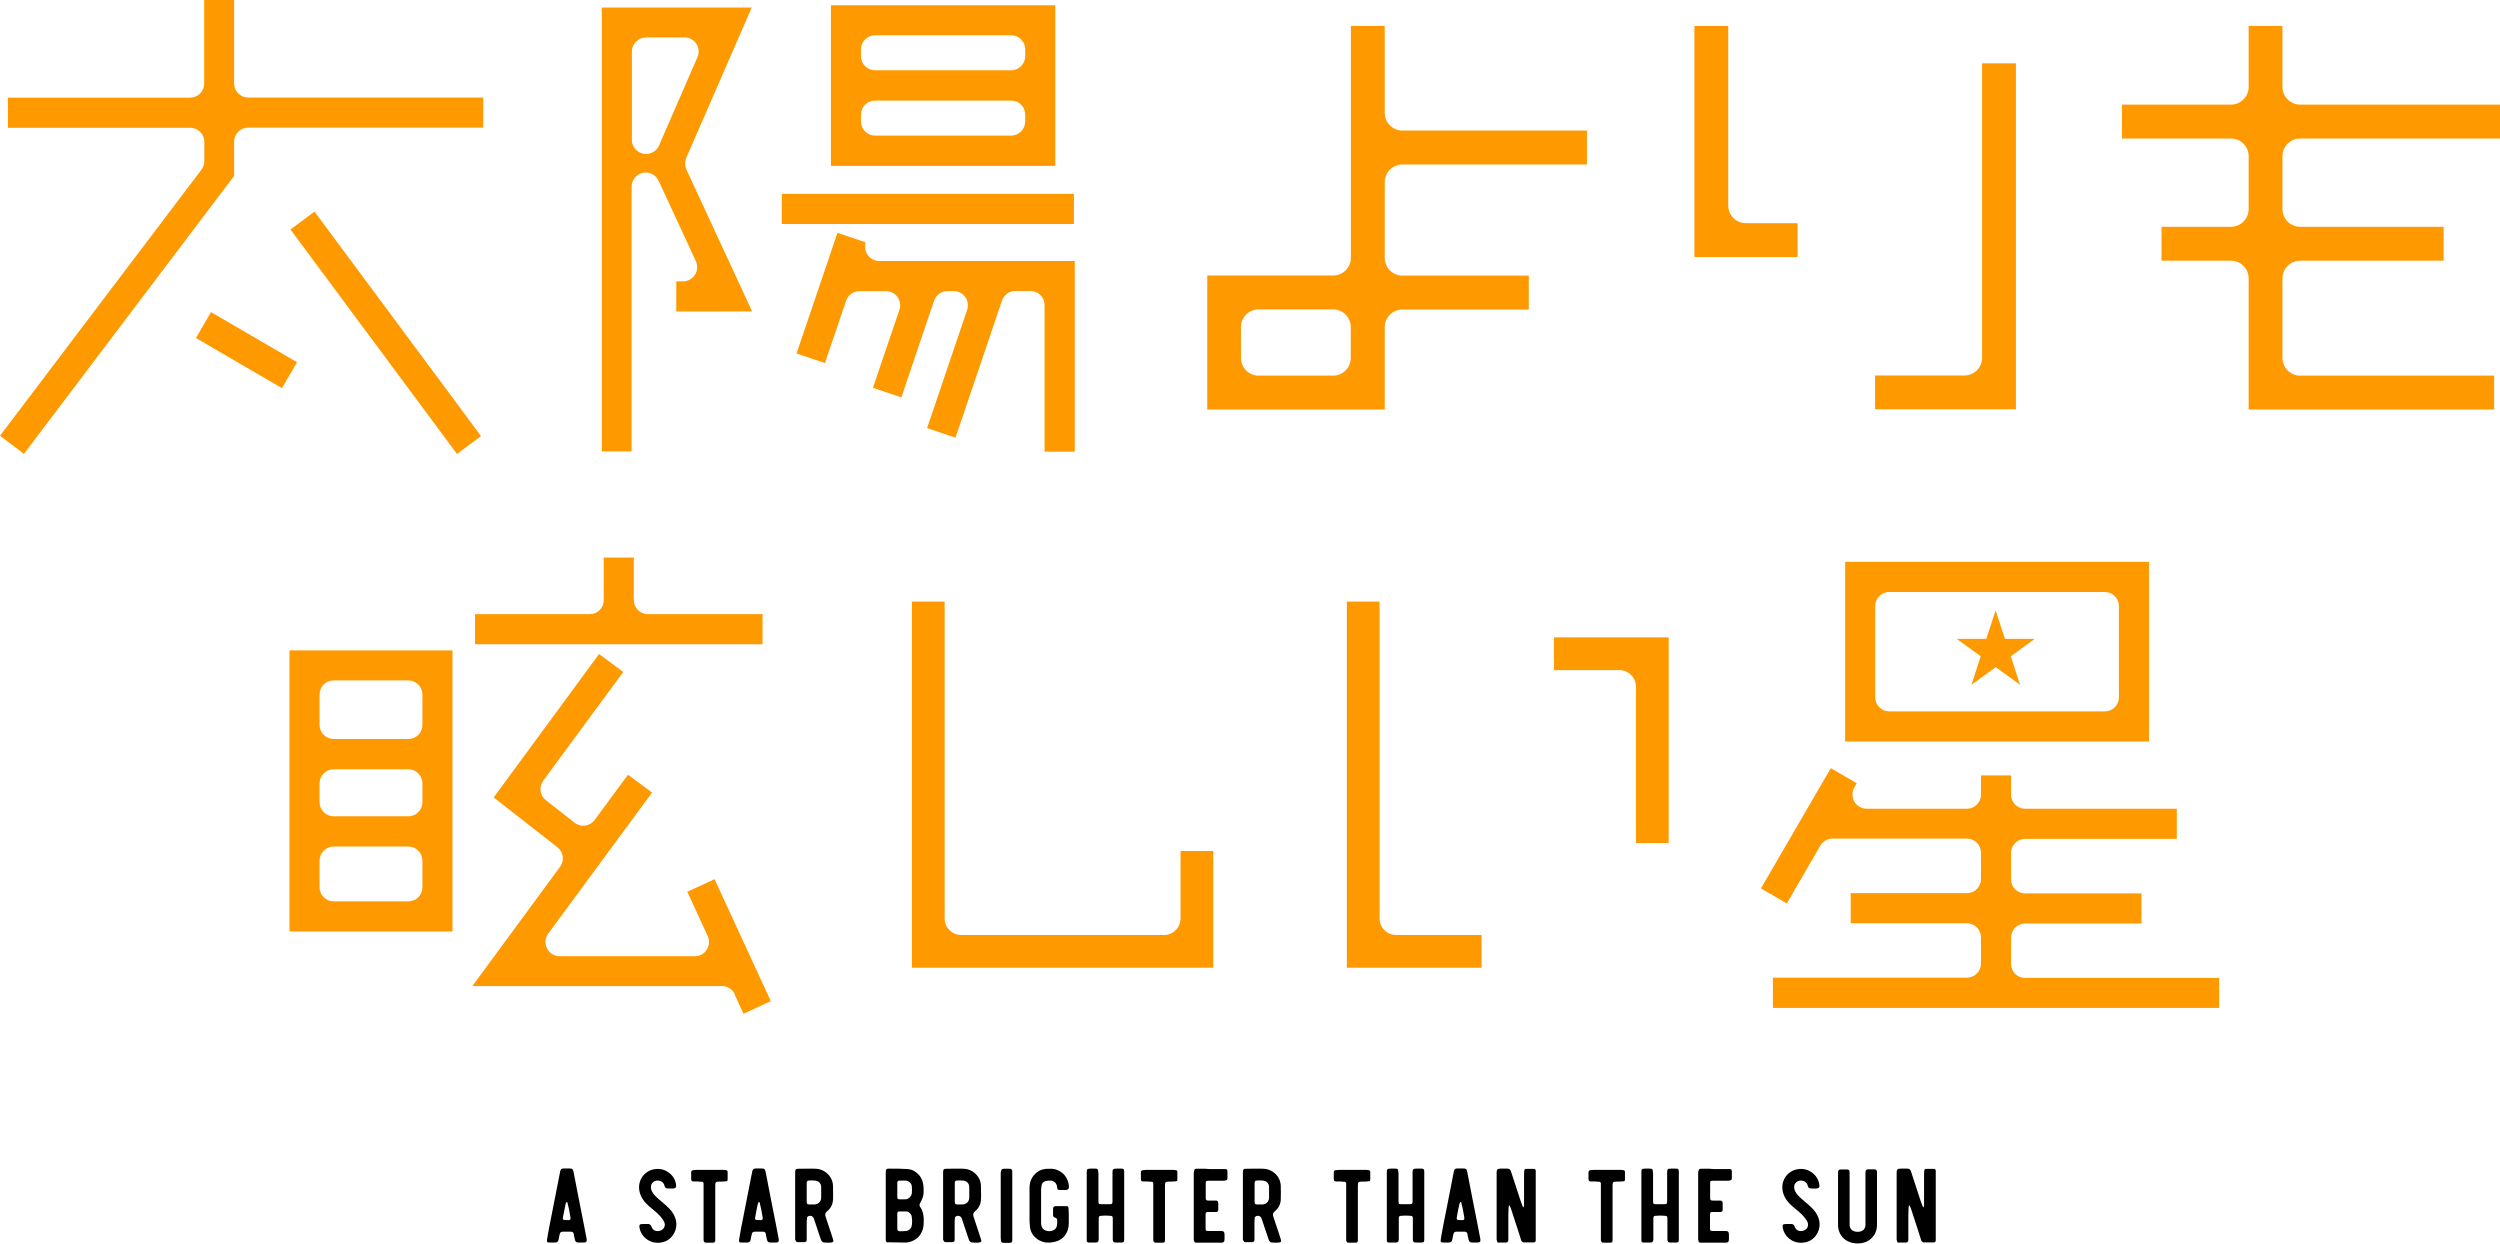 <svg width="193" height="96" viewBox="0 0 193 96" fill="none" xmlns="http://www.w3.org/2000/svg">
<g clip-path="url(#clip0_6301_29862)">
<path d="M42.227 95.72C42.281 95.365 42.346 95.031 42.41 94.687C42.561 93.944 42.7 93.201 42.851 92.447C42.98 91.768 43.119 91.101 43.248 90.422C43.27 90.282 43.356 90.196 43.517 90.207C43.592 90.207 43.667 90.207 43.753 90.207H43.947C44.183 90.207 44.226 90.239 44.28 90.476C44.548 91.844 44.806 93.211 45.086 94.59C45.15 94.945 45.225 95.311 45.29 95.656C45.322 95.839 45.258 95.925 45.064 95.925H44.667C44.484 95.925 44.409 95.86 44.377 95.677C44.344 95.537 44.312 95.408 44.291 95.257C44.269 95.128 44.183 95.085 44.065 95.085H43.452C43.313 95.085 43.227 95.15 43.205 95.29C43.184 95.43 43.141 95.57 43.119 95.71C43.098 95.86 42.99 95.925 42.851 95.925H42.432C42.249 95.925 42.206 95.871 42.227 95.699V95.72ZM43.828 94.202C44.022 94.202 44.076 94.137 44.033 93.944C44 93.75 43.968 93.545 43.925 93.341C43.882 93.157 43.839 92.985 43.796 92.802C43.775 92.802 43.753 92.802 43.732 92.802C43.71 92.856 43.667 92.91 43.657 92.974C43.592 93.287 43.528 93.588 43.474 93.9C43.42 94.159 43.452 94.191 43.742 94.191H43.828V94.202Z" fill="black"/>
<path d="M49.373 94.805C49.33 94.557 49.373 94.493 49.631 94.493H49.942C50.125 94.471 50.232 94.525 50.297 94.708C50.404 95.01 50.694 95.106 50.995 94.999C51.264 94.902 51.414 94.6 51.264 94.309C51.157 94.105 50.995 93.911 50.823 93.739C50.608 93.523 50.361 93.34 50.136 93.147C49.76 92.823 49.459 92.447 49.362 91.941C49.201 91.079 49.792 90.368 50.533 90.261C51.35 90.131 51.973 90.67 52.134 91.208C52.166 91.305 52.199 91.413 52.199 91.52C52.22 91.65 52.145 91.736 52.005 91.747C51.844 91.768 51.683 91.747 51.522 91.747C51.382 91.747 51.328 91.65 51.296 91.531C51.242 91.305 51.081 91.176 50.856 91.144C50.641 91.111 50.469 91.187 50.34 91.348C50.211 91.531 50.232 91.747 50.318 91.951C50.437 92.21 50.651 92.393 50.866 92.587C51.221 92.899 51.608 93.179 51.887 93.567C52.306 94.137 52.328 94.826 51.941 95.365C51.629 95.796 51.189 95.968 50.651 95.936C50.06 95.903 49.491 95.44 49.373 94.805Z" fill="black"/>
<path d="M54.316 95.774C54.316 95.774 54.316 95.677 54.316 95.634V91.467C54.316 91.467 54.316 91.391 54.316 91.348C54.294 91.284 54.273 91.23 54.187 91.23C54.09 91.23 53.993 91.23 53.886 91.208C53.767 91.208 53.639 91.208 53.52 91.208C53.413 91.208 53.37 91.144 53.359 91.036V90.498C53.359 90.401 53.424 90.347 53.52 90.336C53.606 90.336 53.692 90.314 53.789 90.314H55.777C55.863 90.314 55.959 90.314 56.045 90.336C56.131 90.336 56.174 90.401 56.174 90.476C56.174 90.67 56.174 90.874 56.174 91.058C56.174 91.165 56.131 91.198 56.024 91.198C55.873 91.219 55.712 91.219 55.562 91.219C55.25 91.219 55.218 91.251 55.218 91.564V95.763C55.218 95.871 55.164 95.936 55.057 95.936C54.874 95.936 54.692 95.936 54.498 95.936C54.391 95.936 54.348 95.871 54.326 95.774H54.316Z" fill="black"/>
<path d="M57.055 95.72C57.109 95.365 57.174 95.031 57.238 94.687C57.389 93.944 57.528 93.201 57.679 92.447C57.808 91.768 57.947 91.101 58.076 90.422C58.098 90.282 58.184 90.196 58.345 90.207C58.42 90.207 58.495 90.207 58.581 90.207H58.775C59.011 90.207 59.054 90.239 59.108 90.476C59.376 91.844 59.634 93.211 59.914 94.59C59.978 94.945 60.053 95.311 60.118 95.656C60.15 95.839 60.086 95.925 59.892 95.925H59.495C59.312 95.925 59.237 95.86 59.204 95.677C59.172 95.537 59.14 95.408 59.118 95.257C59.097 95.128 59.011 95.085 58.893 95.085H58.28C58.141 95.085 58.055 95.15 58.033 95.29C58.012 95.43 57.969 95.57 57.947 95.71C57.926 95.86 57.818 95.925 57.679 95.925H57.26C57.077 95.925 57.034 95.871 57.055 95.699V95.72ZM58.667 94.202C58.861 94.202 58.914 94.137 58.871 93.944C58.839 93.75 58.807 93.545 58.764 93.341C58.721 93.157 58.678 92.985 58.635 92.802C58.613 92.802 58.592 92.802 58.571 92.802C58.549 92.856 58.506 92.91 58.495 92.974C58.431 93.287 58.366 93.588 58.313 93.9C58.259 94.159 58.291 94.191 58.581 94.191H58.667V94.202Z" fill="black"/>
<path d="M63.373 95.699C63.202 95.171 63.019 94.633 62.836 94.094C62.772 93.89 62.578 93.803 62.385 93.9C62.342 93.922 62.299 93.976 62.299 94.019C62.278 94.202 62.278 94.374 62.278 94.557C62.278 94.945 62.278 95.322 62.278 95.709C62.278 95.817 62.224 95.892 62.106 95.892C61.923 95.892 61.73 95.892 61.547 95.892C61.493 95.892 61.439 95.817 61.407 95.752C61.375 95.688 61.386 95.612 61.386 95.548V90.508C61.386 90.271 61.439 90.228 61.665 90.228C62.106 90.228 62.557 90.207 62.997 90.228C63.728 90.271 64.308 90.874 64.308 91.574C64.308 91.93 64.33 92.274 64.308 92.63C64.287 92.985 64.126 93.297 63.836 93.523C63.696 93.642 63.685 93.771 63.739 93.933C63.825 94.18 63.911 94.439 63.986 94.686C64.093 95.01 64.212 95.343 64.308 95.666C64.373 95.849 64.33 95.903 64.147 95.925C63.997 95.946 63.836 95.925 63.664 95.925C63.513 95.925 63.416 95.839 63.373 95.688V95.699ZM62.89 92.985C63.202 92.963 63.395 92.748 63.395 92.436C63.395 92.177 63.395 91.908 63.395 91.66C63.395 91.402 63.255 91.208 62.997 91.154C62.836 91.122 62.654 91.133 62.482 91.133C62.342 91.133 62.278 91.187 62.278 91.316V92.802C62.278 92.931 62.342 92.985 62.46 92.985C62.6 92.985 62.729 92.985 62.879 92.985H62.89Z" fill="black"/>
<path d="M68.563 95.914C68.424 95.914 68.381 95.85 68.381 95.699V90.487C68.381 90.272 68.434 90.218 68.649 90.218C69.122 90.218 69.584 90.218 70.046 90.25C70.411 90.272 70.723 90.455 70.97 90.735C71.207 91.025 71.293 91.37 71.303 91.736C71.303 91.962 71.325 92.199 71.239 92.425C71.185 92.576 71.121 92.727 71.045 92.867C70.981 92.975 70.949 93.071 71.045 93.19C71.239 93.459 71.303 93.782 71.314 94.116C71.314 94.374 71.314 94.622 71.249 94.87C71.088 95.419 70.723 95.753 70.175 95.893C70.057 95.925 69.928 95.925 69.81 95.925C69.391 95.925 68.982 95.903 68.574 95.903L68.563 95.914ZM70.39 92.167C70.411 91.962 70.411 91.768 70.39 91.564C70.358 91.349 70.164 91.155 69.939 91.144H69.455C69.315 91.144 69.272 91.187 69.272 91.327V92.404C69.272 92.555 69.315 92.587 69.455 92.587C69.595 92.587 69.756 92.587 69.896 92.587C70.132 92.587 70.347 92.361 70.379 92.167H70.39ZM70.035 95.01C70.218 94.967 70.336 94.827 70.379 94.654C70.433 94.396 70.422 94.138 70.379 93.89C70.347 93.718 70.153 93.534 69.992 93.524C69.81 93.524 69.627 93.524 69.434 93.524C69.305 93.524 69.272 93.578 69.272 93.707V94.859C69.272 94.977 69.326 95.042 69.444 95.053C69.638 95.053 69.842 95.053 70.035 95.02V95.01Z" fill="black"/>
<path d="M74.795 95.699C74.623 95.171 74.441 94.633 74.258 94.094C74.194 93.89 74 93.803 73.807 93.9C73.764 93.922 73.721 93.976 73.721 94.019C73.699 94.202 73.699 94.374 73.699 94.557C73.699 94.945 73.699 95.322 73.699 95.709C73.699 95.817 73.646 95.892 73.527 95.892C73.345 95.892 73.151 95.892 72.969 95.892C72.915 95.892 72.861 95.817 72.829 95.752C72.797 95.688 72.808 95.612 72.808 95.548V90.508C72.808 90.271 72.861 90.228 73.087 90.228C73.527 90.228 73.979 90.207 74.419 90.228C75.15 90.271 75.73 90.874 75.73 91.574C75.73 91.93 75.752 92.274 75.73 92.63C75.709 92.985 75.547 93.297 75.257 93.523C75.118 93.642 75.107 93.771 75.161 93.933C75.247 94.18 75.333 94.439 75.408 94.686C75.515 95.01 75.633 95.343 75.73 95.666C75.795 95.849 75.752 95.903 75.569 95.925C75.418 95.946 75.257 95.925 75.085 95.925C74.935 95.925 74.838 95.839 74.795 95.688V95.699ZM74.323 92.985C74.634 92.963 74.828 92.748 74.828 92.436C74.828 92.177 74.828 91.908 74.828 91.66C74.828 91.402 74.688 91.208 74.43 91.154C74.269 91.122 74.086 91.133 73.914 91.133C73.775 91.133 73.71 91.187 73.71 91.316V92.802C73.71 92.931 73.775 92.985 73.893 92.985C74.032 92.985 74.161 92.985 74.312 92.985H74.323Z" fill="black"/>
<path d="M77.439 95.936C77.342 95.936 77.288 95.882 77.277 95.796C77.277 95.731 77.256 95.656 77.256 95.591V90.573C77.256 90.573 77.256 90.465 77.277 90.433C77.299 90.282 77.353 90.228 77.503 90.228C77.653 90.228 77.782 90.228 77.922 90.228C78.094 90.228 78.148 90.282 78.148 90.455C78.148 90.519 78.148 90.584 78.148 90.638V95.537C78.148 95.613 78.148 95.699 78.148 95.774C78.148 95.882 78.083 95.936 77.976 95.947H77.439V95.936Z" fill="black"/>
<path d="M80.082 95.656C79.76 95.43 79.555 95.107 79.512 94.709C79.491 94.547 79.491 94.385 79.48 94.224V93.083C79.48 92.62 79.48 92.146 79.48 91.683C79.48 91.403 79.545 91.123 79.706 90.875C79.985 90.466 80.361 90.24 80.866 90.229C81.092 90.229 81.317 90.207 81.543 90.294C82.048 90.477 82.36 90.821 82.489 91.349C82.51 91.435 82.51 91.521 82.521 91.597C82.521 91.769 82.478 91.844 82.306 91.866C82.134 91.866 81.962 91.866 81.79 91.866C81.661 91.866 81.64 91.823 81.618 91.704C81.597 91.553 81.575 91.392 81.446 91.284C81.339 91.198 81.242 91.133 81.113 91.144C80.974 91.144 80.845 91.144 80.716 91.177C80.533 91.23 80.415 91.36 80.404 91.564C80.383 91.672 80.372 91.79 80.372 91.887V94.332C80.372 94.439 80.372 94.536 80.404 94.644C80.447 94.816 80.565 94.945 80.737 94.999C80.909 95.064 81.092 95.064 81.264 94.999C81.436 94.935 81.565 94.816 81.597 94.612C81.618 94.493 81.618 94.375 81.618 94.246C81.618 94.127 81.575 94.03 81.446 93.998C81.328 93.976 81.296 93.89 81.296 93.782C81.296 93.632 81.296 93.481 81.296 93.33C81.296 93.19 81.35 93.126 81.489 93.115C81.758 93.115 82.048 93.115 82.317 93.115C82.456 93.115 82.467 93.147 82.489 93.276C82.489 93.406 82.51 93.535 82.51 93.664C82.51 93.933 82.51 94.213 82.51 94.483C82.489 95.161 82.113 95.678 81.532 95.839C81.017 95.99 80.512 95.969 80.071 95.656H80.082Z" fill="black"/>
<path d="M84.057 95.925C83.939 95.925 83.896 95.86 83.896 95.753C83.896 95.688 83.896 95.613 83.896 95.537V90.498C83.896 90.261 83.928 90.228 84.176 90.218C84.315 90.218 84.444 90.218 84.573 90.218C84.702 90.218 84.777 90.261 84.777 90.401C84.777 90.465 84.799 90.519 84.799 90.584V92.695C84.799 92.953 84.82 92.964 85.057 92.964H85.648C85.863 92.964 85.884 92.931 85.884 92.716V90.53C85.884 90.261 85.927 90.218 86.196 90.218C86.325 90.218 86.454 90.218 86.593 90.218C86.733 90.218 86.787 90.282 86.787 90.433C86.787 91.316 86.787 92.188 86.787 93.071C86.787 93.944 86.787 94.816 86.787 95.688C86.787 95.871 86.765 95.914 86.582 95.925C86.432 95.925 86.282 95.925 86.142 95.925C85.959 95.925 85.906 95.85 85.906 95.656V94.094C85.906 93.901 85.884 93.868 85.691 93.858C85.465 93.836 85.25 93.836 85.035 93.858C84.853 93.858 84.82 93.911 84.82 94.094V95.677C84.799 95.871 84.767 95.914 84.573 95.925C84.412 95.925 84.251 95.925 84.09 95.925H84.057Z" fill="black"/>
<path d="M89.032 95.774C89.032 95.774 89.032 95.677 89.032 95.634V91.467C89.032 91.467 89.032 91.391 89.032 91.348C89.011 91.284 88.989 91.23 88.903 91.23C88.807 91.23 88.71 91.23 88.603 91.208C88.484 91.208 88.355 91.208 88.237 91.208C88.13 91.208 88.087 91.144 88.076 91.036V90.498C88.076 90.401 88.141 90.347 88.237 90.336C88.323 90.336 88.409 90.314 88.506 90.314H90.494C90.58 90.314 90.676 90.314 90.762 90.336C90.848 90.336 90.891 90.401 90.891 90.476C90.891 90.67 90.891 90.874 90.891 91.058C90.891 91.165 90.848 91.198 90.741 91.198C90.59 91.219 90.429 91.219 90.279 91.219C89.967 91.219 89.935 91.251 89.935 91.564V95.763C89.935 95.871 89.881 95.936 89.774 95.936C89.591 95.936 89.408 95.936 89.215 95.936C89.108 95.936 89.065 95.871 89.043 95.774H89.032Z" fill="black"/>
<path d="M92.159 95.731C92.159 95.666 92.159 95.591 92.159 95.527V90.616C92.159 90.552 92.159 90.476 92.181 90.412C92.202 90.282 92.245 90.228 92.363 90.228C92.589 90.228 92.814 90.228 93.04 90.228C93.148 90.228 93.244 90.25 93.352 90.25H94.534C94.716 90.25 94.749 90.272 94.759 90.444C94.759 90.627 94.759 90.799 94.759 90.972C94.759 91.069 94.695 91.112 94.609 91.133C94.555 91.133 94.501 91.155 94.437 91.155H93.287C93.105 91.155 93.083 91.176 93.083 91.348C93.083 91.725 93.083 92.102 93.083 92.49C93.083 92.641 93.137 92.684 93.287 92.684H93.825C93.986 92.684 94.039 92.716 94.05 92.888C94.05 93.05 94.05 93.211 94.05 93.373C94.05 93.524 93.986 93.567 93.825 93.567C93.642 93.567 93.47 93.567 93.298 93.567C93.115 93.567 93.072 93.588 93.072 93.782C93.072 94.127 93.072 94.471 93.072 94.827C93.072 95.01 93.105 95.031 93.287 95.031H94.265C94.459 95.031 94.534 95.096 94.534 95.3C94.534 95.43 94.534 95.548 94.534 95.677C94.534 95.86 94.459 95.936 94.265 95.936H92.395C92.234 95.936 92.191 95.903 92.17 95.731H92.159Z" fill="black"/>
<path d="M97.94 95.699C97.768 95.171 97.585 94.633 97.403 94.094C97.338 93.89 97.145 93.803 96.951 93.9C96.908 93.922 96.865 93.976 96.865 94.019C96.844 94.202 96.844 94.374 96.844 94.557C96.844 94.945 96.844 95.322 96.844 95.709C96.844 95.817 96.79 95.892 96.672 95.892C96.489 95.892 96.296 95.892 96.113 95.892C96.059 95.892 96.006 95.817 95.974 95.752C95.941 95.688 95.952 95.612 95.952 95.548V90.508C95.952 90.271 96.006 90.228 96.231 90.228C96.672 90.228 97.123 90.207 97.564 90.228C98.294 90.271 98.875 90.874 98.875 91.574C98.875 91.93 98.896 92.274 98.875 92.63C98.853 92.985 98.692 93.297 98.402 93.523C98.262 93.642 98.251 93.771 98.305 93.933C98.391 94.18 98.477 94.439 98.552 94.686C98.66 95.01 98.778 95.343 98.875 95.666C98.939 95.849 98.896 95.903 98.713 95.925C98.563 95.946 98.402 95.925 98.23 95.925C98.079 95.925 97.983 95.839 97.94 95.688V95.699ZM97.467 92.985C97.779 92.963 97.972 92.748 97.972 92.436C97.972 92.177 97.972 91.908 97.972 91.66C97.972 91.402 97.832 91.208 97.575 91.154C97.413 91.122 97.231 91.133 97.059 91.133C96.919 91.133 96.855 91.187 96.855 91.316V92.802C96.855 92.931 96.919 92.985 97.037 92.985C97.177 92.985 97.306 92.985 97.456 92.985H97.467Z" fill="black"/>
<path d="M103.925 95.774C103.925 95.774 103.925 95.677 103.925 95.634V91.467C103.925 91.467 103.925 91.391 103.925 91.348C103.903 91.284 103.882 91.23 103.796 91.23C103.699 91.23 103.602 91.23 103.495 91.208C103.377 91.208 103.248 91.208 103.13 91.208C103.022 91.208 102.979 91.144 102.968 91.036V90.498C102.968 90.401 103.033 90.347 103.13 90.336C103.216 90.336 103.302 90.314 103.398 90.314H105.386C105.472 90.314 105.569 90.314 105.655 90.336C105.741 90.336 105.784 90.401 105.784 90.476C105.784 90.67 105.784 90.874 105.784 91.058C105.784 91.165 105.741 91.198 105.633 91.198C105.483 91.219 105.322 91.219 105.171 91.219C104.86 91.219 104.827 91.251 104.827 91.564V95.763C104.827 95.871 104.774 95.936 104.666 95.936C104.483 95.936 104.301 95.936 104.107 95.936C104 95.936 103.957 95.871 103.935 95.774H103.925Z" fill="black"/>
<path d="M107.223 95.925C107.105 95.925 107.062 95.86 107.062 95.753C107.062 95.688 107.062 95.613 107.062 95.537V90.498C107.062 90.261 107.094 90.228 107.342 90.218C107.481 90.218 107.61 90.218 107.739 90.218C107.868 90.218 107.943 90.261 107.943 90.401C107.943 90.465 107.965 90.519 107.965 90.584V92.695C107.965 92.953 107.986 92.964 108.223 92.964H108.814C109.029 92.964 109.05 92.931 109.05 92.716V90.53C109.05 90.261 109.093 90.218 109.362 90.218C109.491 90.218 109.62 90.218 109.759 90.218C109.899 90.218 109.953 90.282 109.953 90.433C109.953 91.316 109.953 92.188 109.953 93.071C109.953 93.944 109.953 94.816 109.953 95.688C109.953 95.871 109.931 95.914 109.748 95.925C109.598 95.925 109.448 95.925 109.308 95.925C109.125 95.925 109.072 95.85 109.072 95.656V94.094C109.072 93.901 109.05 93.868 108.857 93.858C108.631 93.836 108.416 93.836 108.201 93.858C108.019 93.858 107.986 93.911 107.986 94.094V95.677C107.965 95.871 107.933 95.914 107.739 95.925C107.578 95.925 107.417 95.925 107.256 95.925H107.223Z" fill="black"/>
<path d="M111.221 95.72C111.274 95.365 111.339 95.031 111.403 94.687C111.554 93.944 111.693 93.201 111.844 92.447C111.973 91.768 112.112 91.101 112.241 90.422C112.263 90.282 112.349 90.196 112.51 90.207C112.585 90.207 112.66 90.207 112.746 90.207H112.94C113.176 90.207 113.219 90.239 113.273 90.476C113.541 91.844 113.799 93.211 114.079 94.59C114.143 94.945 114.218 95.311 114.283 95.656C114.315 95.839 114.251 95.925 114.057 95.925H113.66C113.477 95.925 113.402 95.86 113.37 95.677C113.337 95.537 113.305 95.408 113.284 95.257C113.262 95.128 113.176 95.085 113.058 95.085H112.445C112.306 95.085 112.22 95.15 112.198 95.29C112.177 95.43 112.134 95.57 112.112 95.71C112.091 95.86 111.983 95.925 111.844 95.925H111.425C111.242 95.925 111.199 95.871 111.221 95.699V95.72ZM112.832 94.202C113.026 94.202 113.079 94.137 113.036 93.944C113.004 93.75 112.972 93.545 112.929 93.341C112.886 93.157 112.843 92.985 112.8 92.802C112.779 92.802 112.757 92.802 112.736 92.802C112.714 92.856 112.671 92.91 112.66 92.974C112.596 93.287 112.531 93.588 112.478 93.9C112.424 94.159 112.456 94.191 112.746 94.191H112.832V94.202Z" fill="black"/>
<path d="M115.723 95.936C115.615 95.936 115.583 95.893 115.562 95.796C115.54 95.731 115.54 95.677 115.54 95.624V90.498C115.54 90.282 115.615 90.228 115.841 90.218C116.002 90.218 116.174 90.218 116.346 90.218C116.518 90.218 116.582 90.261 116.647 90.433C116.872 91.101 117.087 91.768 117.302 92.436C117.367 92.651 117.442 92.856 117.517 93.05C117.539 93.115 117.571 93.157 117.592 93.211C117.678 93.147 117.657 93.071 117.657 93.007V90.584C117.657 90.508 117.678 90.433 117.678 90.358C117.678 90.282 117.743 90.239 117.818 90.239H118.42C118.495 90.239 118.549 90.293 118.559 90.368C118.559 90.444 118.559 90.508 118.559 90.584V95.57C118.559 95.634 118.559 95.699 118.559 95.753C118.559 95.86 118.495 95.914 118.398 95.914C118.151 95.914 117.893 95.914 117.635 95.914C117.506 95.914 117.453 95.807 117.42 95.699C117.345 95.451 117.259 95.204 117.184 94.956L116.647 93.308C116.625 93.222 116.572 93.147 116.539 93.071C116.518 93.071 116.507 93.071 116.486 93.071C116.486 93.115 116.464 93.157 116.464 93.201C116.464 93.394 116.443 93.599 116.443 93.804V95.527C116.443 95.591 116.443 95.667 116.443 95.753C116.421 95.86 116.378 95.914 116.271 95.925H115.733L115.723 95.936Z" fill="black"/>
<path d="M123.588 95.774C123.588 95.774 123.588 95.677 123.588 95.634V91.467C123.588 91.467 123.588 91.391 123.588 91.348C123.566 91.284 123.545 91.23 123.459 91.23C123.362 91.23 123.266 91.23 123.158 91.208C123.04 91.208 122.911 91.208 122.793 91.208C122.685 91.208 122.642 91.144 122.632 91.036V90.498C122.632 90.401 122.696 90.347 122.793 90.336C122.879 90.336 122.965 90.314 123.061 90.314H125.049C125.135 90.314 125.232 90.314 125.318 90.336C125.404 90.336 125.447 90.401 125.447 90.476C125.447 90.67 125.447 90.874 125.447 91.058C125.447 91.165 125.404 91.198 125.296 91.198C125.146 91.219 124.985 91.219 124.834 91.219C124.523 91.219 124.49 91.251 124.49 91.564V95.763C124.49 95.871 124.437 95.936 124.329 95.936C124.147 95.936 123.964 95.936 123.771 95.936C123.663 95.936 123.62 95.871 123.599 95.774H123.588Z" fill="black"/>
<path d="M126.876 95.925C126.758 95.925 126.715 95.86 126.715 95.753C126.715 95.688 126.715 95.613 126.715 95.537V90.498C126.715 90.261 126.747 90.228 126.994 90.218C127.134 90.218 127.263 90.218 127.392 90.218C127.521 90.218 127.596 90.261 127.596 90.401C127.596 90.465 127.617 90.519 127.617 90.584V92.695C127.617 92.953 127.639 92.964 127.875 92.964H128.466C128.681 92.964 128.702 92.931 128.702 92.716V90.53C128.702 90.261 128.745 90.218 129.014 90.218C129.143 90.218 129.272 90.218 129.412 90.218C129.551 90.218 129.605 90.282 129.605 90.433C129.605 91.316 129.605 92.188 129.605 93.071C129.605 93.944 129.605 94.816 129.605 95.688C129.605 95.871 129.584 95.914 129.401 95.925C129.25 95.925 129.1 95.925 128.96 95.925C128.778 95.925 128.724 95.85 128.724 95.656V94.094C128.724 93.901 128.702 93.868 128.509 93.858C128.283 93.836 128.069 93.836 127.854 93.858C127.671 93.858 127.639 93.911 127.639 94.094V95.677C127.617 95.871 127.585 95.914 127.392 95.925C127.23 95.925 127.069 95.925 126.908 95.925H126.876Z" fill="black"/>
<path d="M131.099 95.731C131.099 95.666 131.099 95.591 131.099 95.527V90.616C131.099 90.552 131.099 90.476 131.12 90.412C131.142 90.282 131.185 90.228 131.303 90.228C131.528 90.228 131.754 90.228 131.98 90.228C132.087 90.228 132.184 90.25 132.291 90.25H133.473C133.656 90.25 133.688 90.272 133.699 90.444C133.699 90.627 133.699 90.799 133.699 90.972C133.699 91.069 133.634 91.112 133.548 91.133C133.495 91.133 133.441 91.155 133.377 91.155H132.227C132.044 91.155 132.023 91.176 132.023 91.348C132.023 91.725 132.023 92.102 132.023 92.49C132.023 92.641 132.076 92.684 132.227 92.684H132.764C132.925 92.684 132.979 92.716 132.99 92.888C132.99 93.05 132.99 93.211 132.99 93.373C132.99 93.524 132.925 93.567 132.764 93.567C132.581 93.567 132.409 93.567 132.238 93.567C132.055 93.567 132.012 93.588 132.012 93.782C132.012 94.127 132.012 94.471 132.012 94.827C132.012 95.01 132.044 95.031 132.227 95.031H133.205C133.398 95.031 133.473 95.096 133.473 95.3C133.473 95.43 133.473 95.548 133.473 95.677C133.473 95.86 133.398 95.936 133.205 95.936H131.335C131.174 95.936 131.131 95.903 131.109 95.731H131.099Z" fill="black"/>
<path d="M137.632 94.805C137.589 94.557 137.632 94.493 137.889 94.493H138.201C138.384 94.471 138.491 94.525 138.556 94.708C138.663 95.01 138.953 95.106 139.254 94.999C139.523 94.902 139.673 94.6 139.523 94.309C139.415 94.105 139.254 93.911 139.082 93.739C138.867 93.523 138.62 93.34 138.394 93.147C138.018 92.823 137.717 92.447 137.621 91.941C137.46 91.079 138.051 90.368 138.792 90.261C139.609 90.131 140.232 90.67 140.393 91.208C140.425 91.305 140.457 91.413 140.457 91.52C140.479 91.65 140.404 91.736 140.264 91.747C140.103 91.768 139.942 91.747 139.781 91.747C139.641 91.747 139.587 91.65 139.555 91.531C139.501 91.305 139.34 91.176 139.114 91.144C138.899 91.111 138.728 91.187 138.599 91.348C138.47 91.531 138.491 91.747 138.577 91.951C138.695 92.21 138.91 92.393 139.125 92.587C139.48 92.899 139.866 93.179 140.146 93.567C140.565 94.137 140.586 94.826 140.2 95.365C139.888 95.796 139.447 95.968 138.91 95.936C138.319 95.903 137.75 95.44 137.632 94.805Z" fill="black"/>
<path d="M142.843 95.903C142.327 95.72 142.026 95.365 141.919 94.837C141.897 94.73 141.897 94.611 141.897 94.514V90.498C141.897 90.368 141.951 90.293 142.08 90.282C142.263 90.282 142.434 90.282 142.596 90.282C142.746 90.282 142.789 90.368 142.789 90.519V94.525C142.789 94.73 142.854 94.913 143.047 95.01C143.294 95.15 143.713 95.117 143.885 94.923C143.96 94.816 144.014 94.719 144.014 94.579C144.014 93.696 144.014 92.813 144.014 91.93V90.638C144.014 90.573 144.014 90.519 144.014 90.465C144.035 90.315 144.089 90.272 144.24 90.272C144.39 90.272 144.551 90.272 144.702 90.272C144.852 90.272 144.884 90.336 144.906 90.476C144.906 90.541 144.906 90.616 144.906 90.681V92.641V94.504C144.906 94.837 144.841 95.15 144.637 95.408C144.412 95.72 144.1 95.903 143.713 95.968C143.402 96.011 143.111 96 142.832 95.903H142.843Z" fill="black"/>
<path d="M146.604 95.936C146.496 95.936 146.464 95.893 146.442 95.796C146.421 95.731 146.421 95.677 146.421 95.624V90.498C146.421 90.282 146.496 90.228 146.722 90.218C146.883 90.218 147.055 90.218 147.227 90.218C147.399 90.218 147.463 90.261 147.528 90.433C147.753 91.101 147.968 91.768 148.183 92.436C148.247 92.651 148.323 92.856 148.398 93.05C148.419 93.115 148.452 93.157 148.473 93.211C148.559 93.147 148.538 93.071 148.538 93.007V90.584C148.538 90.508 148.559 90.433 148.559 90.358C148.559 90.282 148.624 90.239 148.699 90.239H149.3C149.376 90.239 149.429 90.293 149.44 90.368C149.44 90.444 149.44 90.508 149.44 90.584V95.57C149.44 95.634 149.44 95.699 149.44 95.753C149.44 95.86 149.376 95.914 149.279 95.914C149.032 95.914 148.774 95.914 148.516 95.914C148.387 95.914 148.333 95.807 148.301 95.699C148.226 95.451 148.14 95.204 148.065 94.956L147.528 93.308C147.506 93.222 147.452 93.147 147.42 93.071C147.399 93.071 147.388 93.071 147.366 93.071C147.366 93.115 147.345 93.157 147.345 93.201C147.345 93.394 147.323 93.599 147.323 93.804V95.527C147.323 95.591 147.323 95.667 147.323 95.753C147.302 95.86 147.259 95.914 147.151 95.925H146.614L146.604 95.936Z" fill="black"/>
<path d="M24.279 16.336L22.425 17.718L35.279 35.044L37.133 33.663L24.279 16.336Z" fill="#FF9900"/>
<path d="M0 33.64L15.548 13.105C15.688 12.911 15.774 12.685 15.774 12.448V10.951C15.774 10.348 15.279 9.864 14.688 9.864H0.612V7.538H14.678C15.279 7.538 15.763 7.053 15.763 6.45V0H18.073V6.439C18.073 7.043 18.556 7.527 19.158 7.527H37.306V9.853H19.158C18.556 9.853 18.073 10.338 18.073 10.941V13.579L1.848 35.04L0 33.64Z" fill="#FF9900"/>
<path d="M16.288 24.094L15.127 26.096L21.768 29.966L22.93 27.965L16.288 24.094Z" fill="#FF9900"/>
<path d="M93.201 31.605V21.267H102.925C103.678 21.267 104.29 20.654 104.29 19.9V2.003H106.901V8.712C106.901 9.465 107.514 10.079 108.266 10.079H122.513V12.696H108.266C107.514 12.696 106.901 13.31 106.901 14.063V19.911C106.901 20.665 107.514 21.278 108.266 21.278H118.022V23.895H108.266C107.514 23.895 106.901 24.509 106.901 25.263V31.616H93.212L93.201 31.605ZM97.166 23.884C96.414 23.884 95.802 24.498 95.802 25.252V27.632C95.802 28.385 96.414 28.999 97.166 28.999H102.915C103.667 28.999 104.279 28.385 104.279 27.632V25.252C104.279 24.498 103.667 23.884 102.915 23.884H97.166Z" fill="#FF9900"/>
<path d="M173.595 31.605V21.494C173.595 20.74 172.982 20.126 172.23 20.126H166.868V17.509H172.23C172.982 17.509 173.595 16.896 173.595 16.142V12.05C173.595 11.296 172.982 10.693 172.23 10.693H163.817V8.076H172.23C172.982 8.076 173.595 7.462 173.595 6.709V2.003H176.206V6.709C176.206 7.462 176.818 8.076 177.57 8.076H193V10.693H177.57C176.818 10.693 176.206 11.307 176.206 12.05V16.142C176.206 16.896 176.818 17.509 177.57 17.509H188.648V20.126H177.57C176.818 20.126 176.206 20.74 176.206 21.494V27.632C176.206 28.385 176.818 28.999 177.57 28.999H192.549V31.616H173.595V31.605Z" fill="#FF9900"/>
<path d="M46.461 34.857V0.581H58.033L52.983 12.179C52.854 12.469 52.865 12.792 52.983 13.072L58.065 24.045H52.209V21.719H52.736C53.112 21.719 53.456 21.526 53.649 21.213C53.853 20.901 53.875 20.503 53.724 20.169L50.845 13.955C50.662 13.568 50.275 13.32 49.856 13.32C49.781 13.32 49.695 13.32 49.62 13.342C49.126 13.449 48.76 13.902 48.76 14.408V34.846H46.439L46.461 34.857ZM49.867 2.896C49.265 2.896 48.782 3.392 48.782 3.984V10.8C48.782 11.317 49.147 11.759 49.652 11.866C49.727 11.877 49.803 11.888 49.878 11.888C50.308 11.888 50.705 11.629 50.877 11.231L53.843 4.415C53.993 4.081 53.961 3.693 53.757 3.381C53.553 3.069 53.209 2.885 52.843 2.885H49.878L49.867 2.896Z" fill="#FF9900"/>
<path d="M64.147 12.793V0.409H81.468V12.804H64.147V12.793ZM67.553 7.764C66.951 7.764 66.468 8.249 66.468 8.852V9.379C66.468 9.982 66.951 10.467 67.553 10.467H78.062C78.663 10.467 79.147 9.971 79.147 9.379V8.852C79.147 8.249 78.663 7.764 78.062 7.764H67.553ZM67.553 2.724C66.951 2.724 66.468 3.22 66.468 3.812V4.34C66.468 4.943 66.951 5.427 67.553 5.427H78.062C78.663 5.427 79.147 4.932 79.147 4.34V3.812C79.147 3.209 78.663 2.724 78.062 2.724H67.553Z" fill="#FF9900"/>
<path d="M82.908 14.968H60.354V17.294H82.908V14.968Z" fill="#FF9900"/>
<path d="M80.641 34.858V23.551C80.641 22.948 80.146 22.463 79.555 22.463H78.384C77.922 22.463 77.503 22.765 77.353 23.206L73.764 33.791L71.572 33.048L74.666 23.917C74.774 23.583 74.72 23.217 74.516 22.926C74.312 22.635 73.979 22.474 73.635 22.474H73.141C72.678 22.474 72.26 22.775 72.109 23.217L69.584 30.679L67.392 29.936L69.434 23.917C69.552 23.583 69.487 23.217 69.283 22.926C69.079 22.635 68.746 22.474 68.402 22.474H66.35C65.888 22.474 65.469 22.775 65.318 23.217L63.685 28.03L61.493 27.287L64.652 17.973L66.812 18.705L66.79 18.985C66.769 19.233 66.844 19.491 66.995 19.696C67.199 19.986 67.532 20.148 67.876 20.148H82.972V34.868H80.651L80.641 34.858Z" fill="#FF9900"/>
<path d="M130.808 19.835V2.003H133.419V15.862C133.419 16.616 134.032 17.229 134.773 17.229H138.77V19.846H130.798L130.808 19.835Z" fill="#FF9900"/>
<path d="M144.755 31.605V28.988H151.654C152.406 28.988 153.018 28.375 153.018 27.621V4.889H155.629V31.594H144.766L144.755 31.605Z" fill="#FF9900"/>
<path d="M22.349 71.911V50.213H34.932V71.911H22.349ZM25.756 65.353C25.154 65.353 24.67 65.849 24.67 66.441V68.498C24.67 69.101 25.165 69.585 25.756 69.585H31.526C32.127 69.585 32.611 69.101 32.611 68.498V66.441C32.611 65.838 32.117 65.353 31.526 65.353H25.756ZM25.756 59.388C25.154 59.388 24.67 59.872 24.67 60.475V61.929C24.67 62.532 25.165 63.017 25.756 63.017H31.526C32.127 63.017 32.611 62.532 32.611 61.929V60.475C32.611 59.872 32.117 59.388 31.526 59.388H25.756ZM25.756 52.528C25.154 52.528 24.67 53.013 24.67 53.616V55.963C24.67 56.566 25.165 57.051 25.756 57.051H31.526C32.127 57.051 32.611 56.566 32.611 55.963V53.616C32.611 53.013 32.117 52.528 31.526 52.528H25.756Z" fill="#FF9900"/>
<path d="M36.672 49.739V47.413H45.526C46.128 47.413 46.611 46.928 46.611 46.325V43.041H48.932V46.325C48.932 46.928 49.416 47.413 50.017 47.413H58.871V49.739H36.662H36.672Z" fill="#FF9900"/>
<path d="M56.733 76.757C56.55 76.37 56.164 76.122 55.745 76.122H36.468L43.237 66.915C43.592 66.43 43.495 65.773 43.033 65.407L38.112 61.563L46.246 50.493L48.116 51.871L41.937 60.271C41.583 60.755 41.679 61.412 42.142 61.778L44.355 63.512C44.548 63.663 44.785 63.749 45.021 63.749C45.075 63.749 45.118 63.749 45.172 63.738C45.462 63.695 45.73 63.544 45.902 63.307L48.481 59.808L50.34 61.186L42.324 72.073C42.077 72.407 42.045 72.848 42.227 73.214C42.41 73.581 42.786 73.817 43.194 73.817H53.649C54.025 73.817 54.369 73.634 54.563 73.311C54.767 72.999 54.788 72.601 54.638 72.267L53.058 68.843L55.164 67.873L59.505 77.285L57.399 78.265L56.712 76.768L56.733 76.757Z" fill="#FF9900"/>
<path d="M142.445 57.245V43.375H165.901V57.245H142.445ZM145.851 45.701C145.25 45.701 144.766 46.185 144.766 46.789V53.831C144.766 54.434 145.25 54.919 145.851 54.919H162.495C163.097 54.919 163.58 54.434 163.58 53.831V46.789C163.58 46.185 163.086 45.701 162.495 45.701H145.851Z" fill="#FF9900"/>
<path d="M136.869 77.791V75.476H151.847C152.449 75.476 152.932 74.981 152.932 74.388V72.364C152.932 71.761 152.438 71.276 151.847 71.276H142.875V68.95H151.847C152.449 68.95 152.932 68.466 152.932 67.863V65.827C152.932 65.224 152.438 64.74 151.847 64.74H141.478C141.091 64.74 140.726 64.944 140.533 65.278L137.943 69.747L135.945 68.584L141.339 59.302L143.337 60.465L143.154 60.788C142.961 61.122 142.961 61.542 143.154 61.886C143.348 62.22 143.713 62.435 144.1 62.435H151.847C152.449 62.435 152.932 61.951 152.932 61.348V59.862H155.253V61.348C155.253 61.951 155.737 62.435 156.338 62.435H168.05V64.761H156.338C155.737 64.761 155.253 65.257 155.253 65.849V67.884C155.253 68.487 155.737 68.972 156.338 68.972H165.321V71.298H156.338C155.737 71.298 155.253 71.782 155.253 72.385V74.41C155.253 75.013 155.737 75.497 156.338 75.497H171.317V77.813H136.869V77.791Z" fill="#FF9900"/>
<path d="M70.401 74.711V46.444H72.926V70.899C72.926 71.61 73.506 72.181 74.204 72.181H89.86C90.569 72.181 91.138 71.61 91.138 70.899V65.698H93.663V74.711H70.401Z" fill="#FF9900"/>
<path d="M103.978 74.711V46.444H106.504V70.899C106.504 71.61 107.073 72.181 107.782 72.181H114.38V74.711H103.978Z" fill="#FF9900"/>
<path d="M126.296 65.085V53.013C126.296 52.303 125.715 51.732 125.017 51.732H119.967V49.201H128.821V65.085H126.296Z" fill="#FF9900"/>
<path d="M154.802 49.319H157.058V49.34L155.232 50.665L155.941 52.84H155.919L154.071 51.505L152.223 52.851H152.202L152.911 50.665L151.084 49.34V49.319H153.341L154.05 47.154H154.071L154.78 49.319H154.802Z" fill="#FF9900"/>
</g>
<defs>
<clipPath id="clip0_6301_29862">
<rect width="193" height="96" fill="white"/>
</clipPath>
</defs>
</svg>
